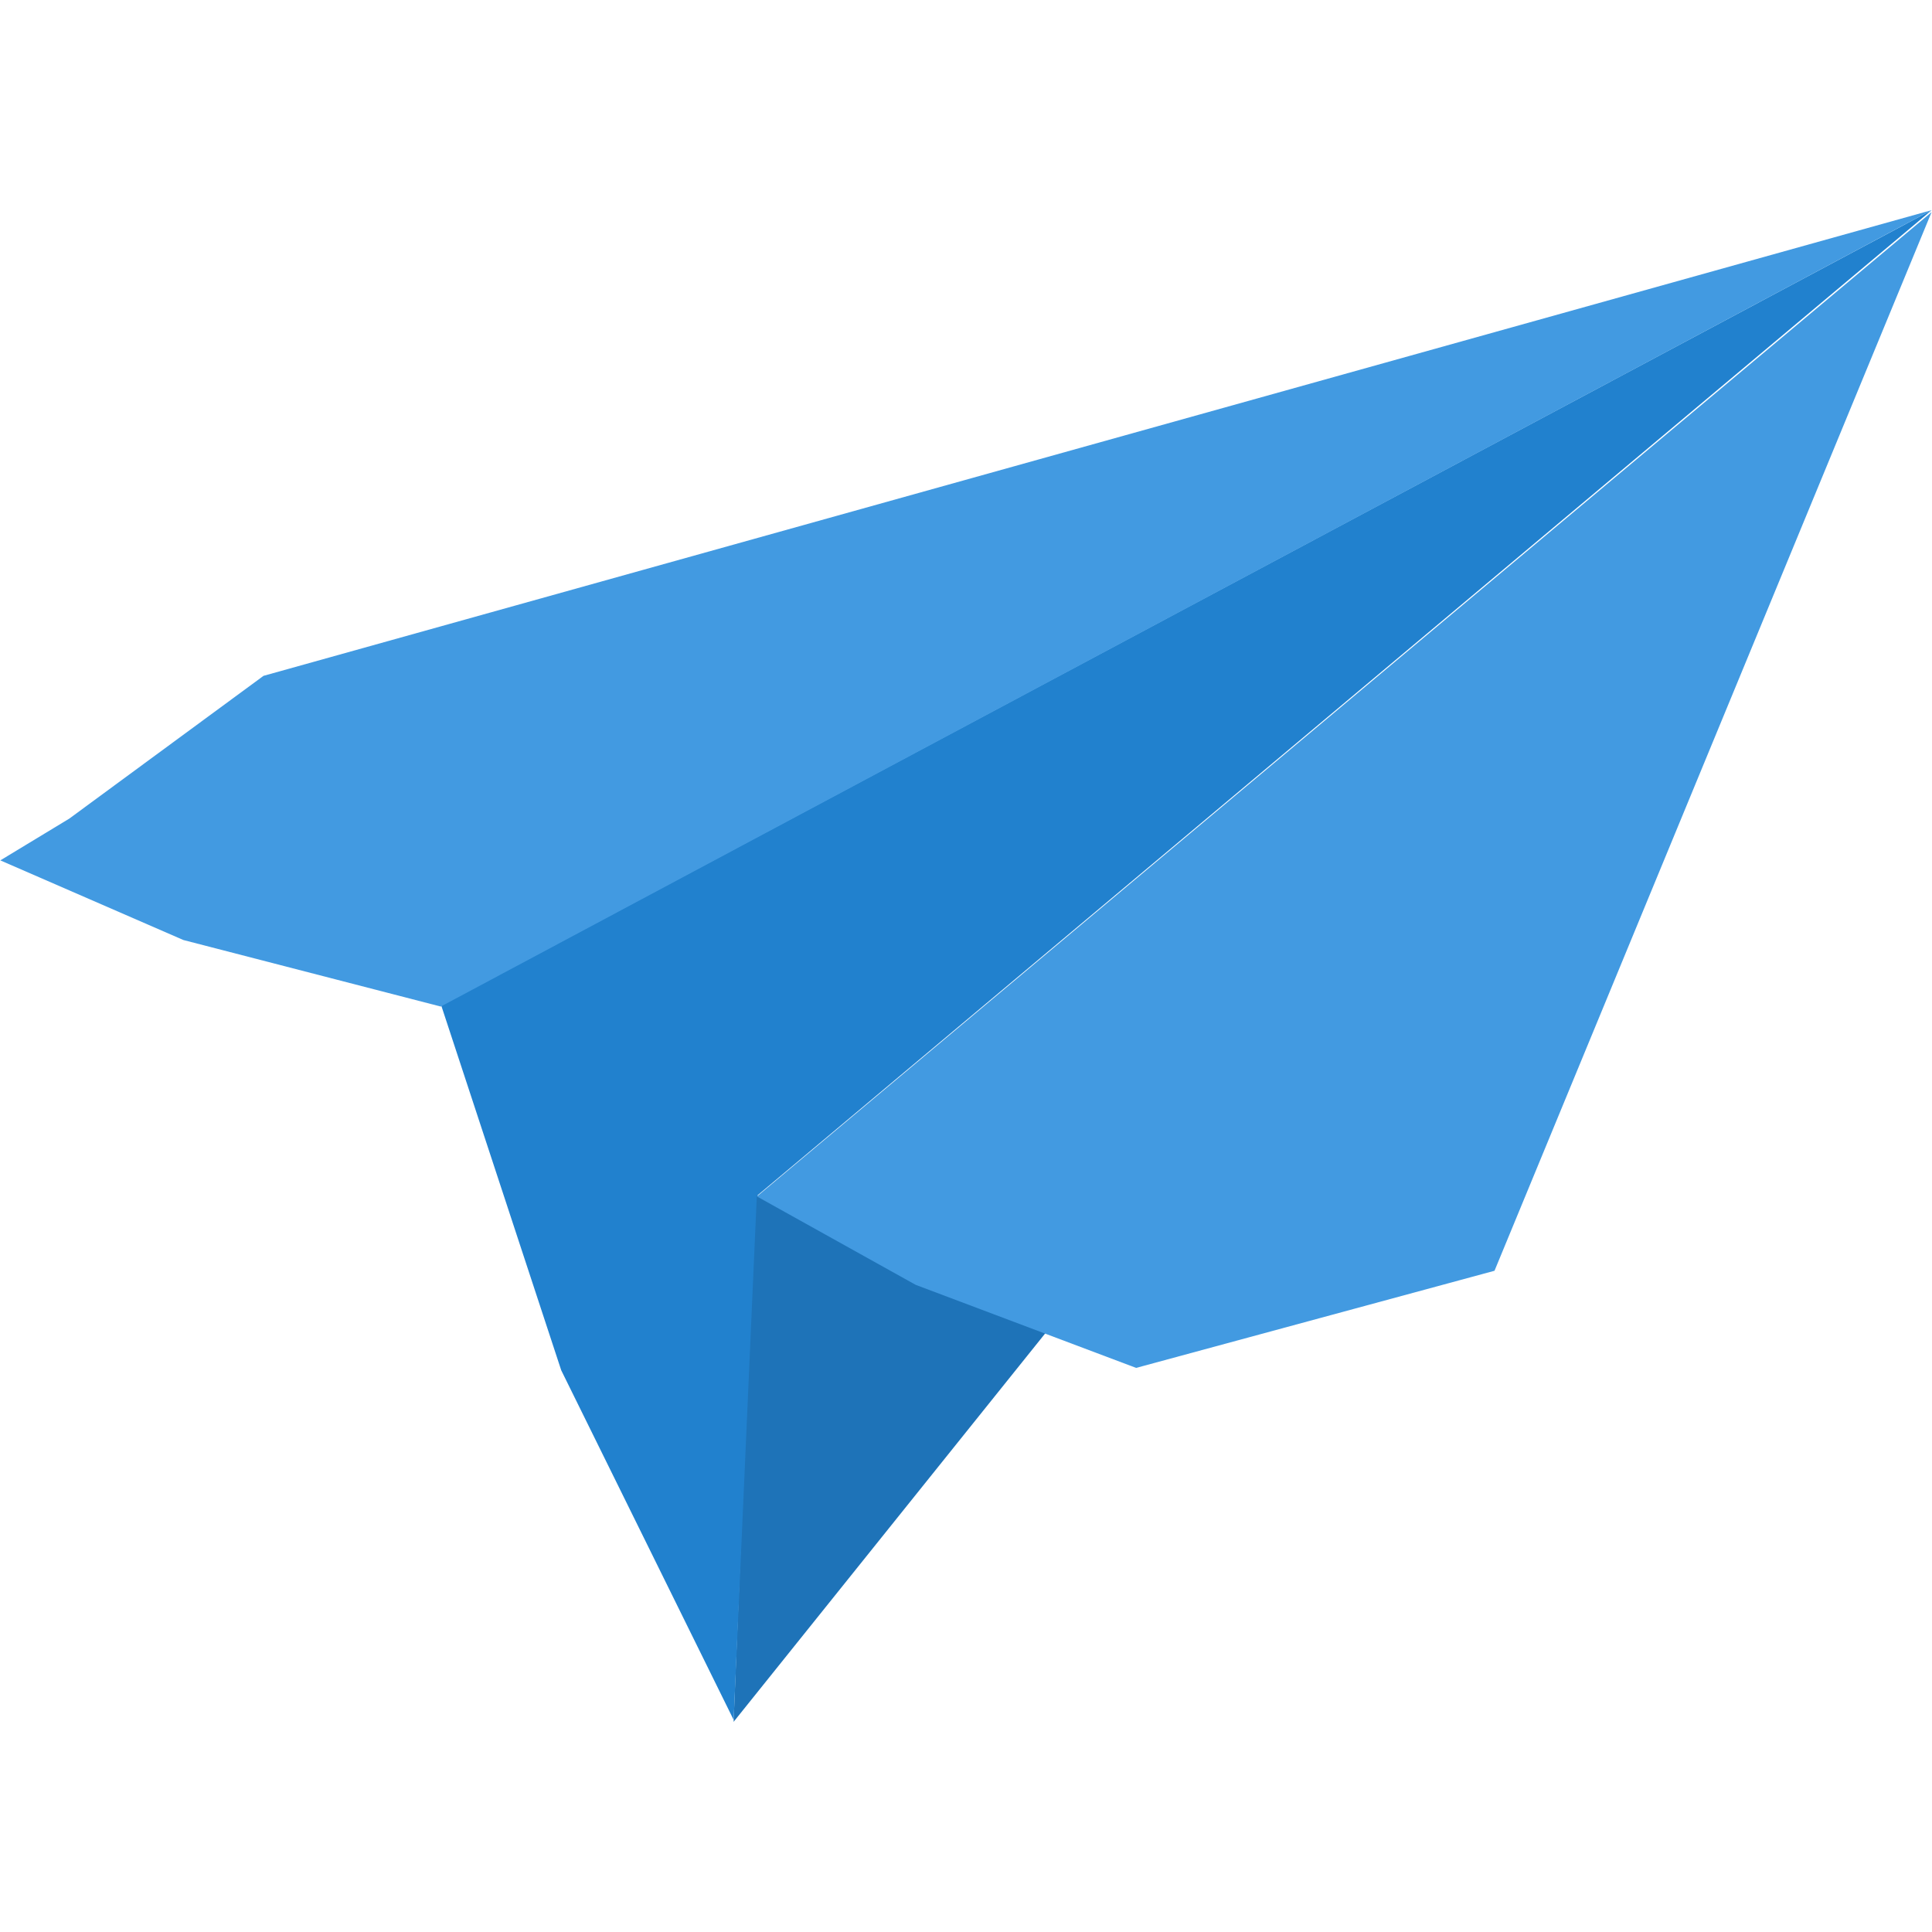 <svg xmlns="http://www.w3.org/2000/svg" viewBox="0 0 90 90" fill-rule="evenodd"><path d="M35.169 55.643l7.801 3.755 6.085 2.262-14.881 18.55.995-24.567z" fill="#1e73b8"/><path d="M20.556 46.843L89.985 9.79l-54.73 45.921-1.078 24.409-8.033-16.287-5.588-16.99z" fill="#2181ce"/><path d="M.015 40.08l3.213-1.946 9.048-6.651L89.981 9.79 20.533 46.889 8.544 43.79.015 40.08zm35.244 15.654l7.397 4.119 10.27 3.869 16.694-4.525L89.98 9.882 35.26 55.734z" fill="#429ae1"/></svg>